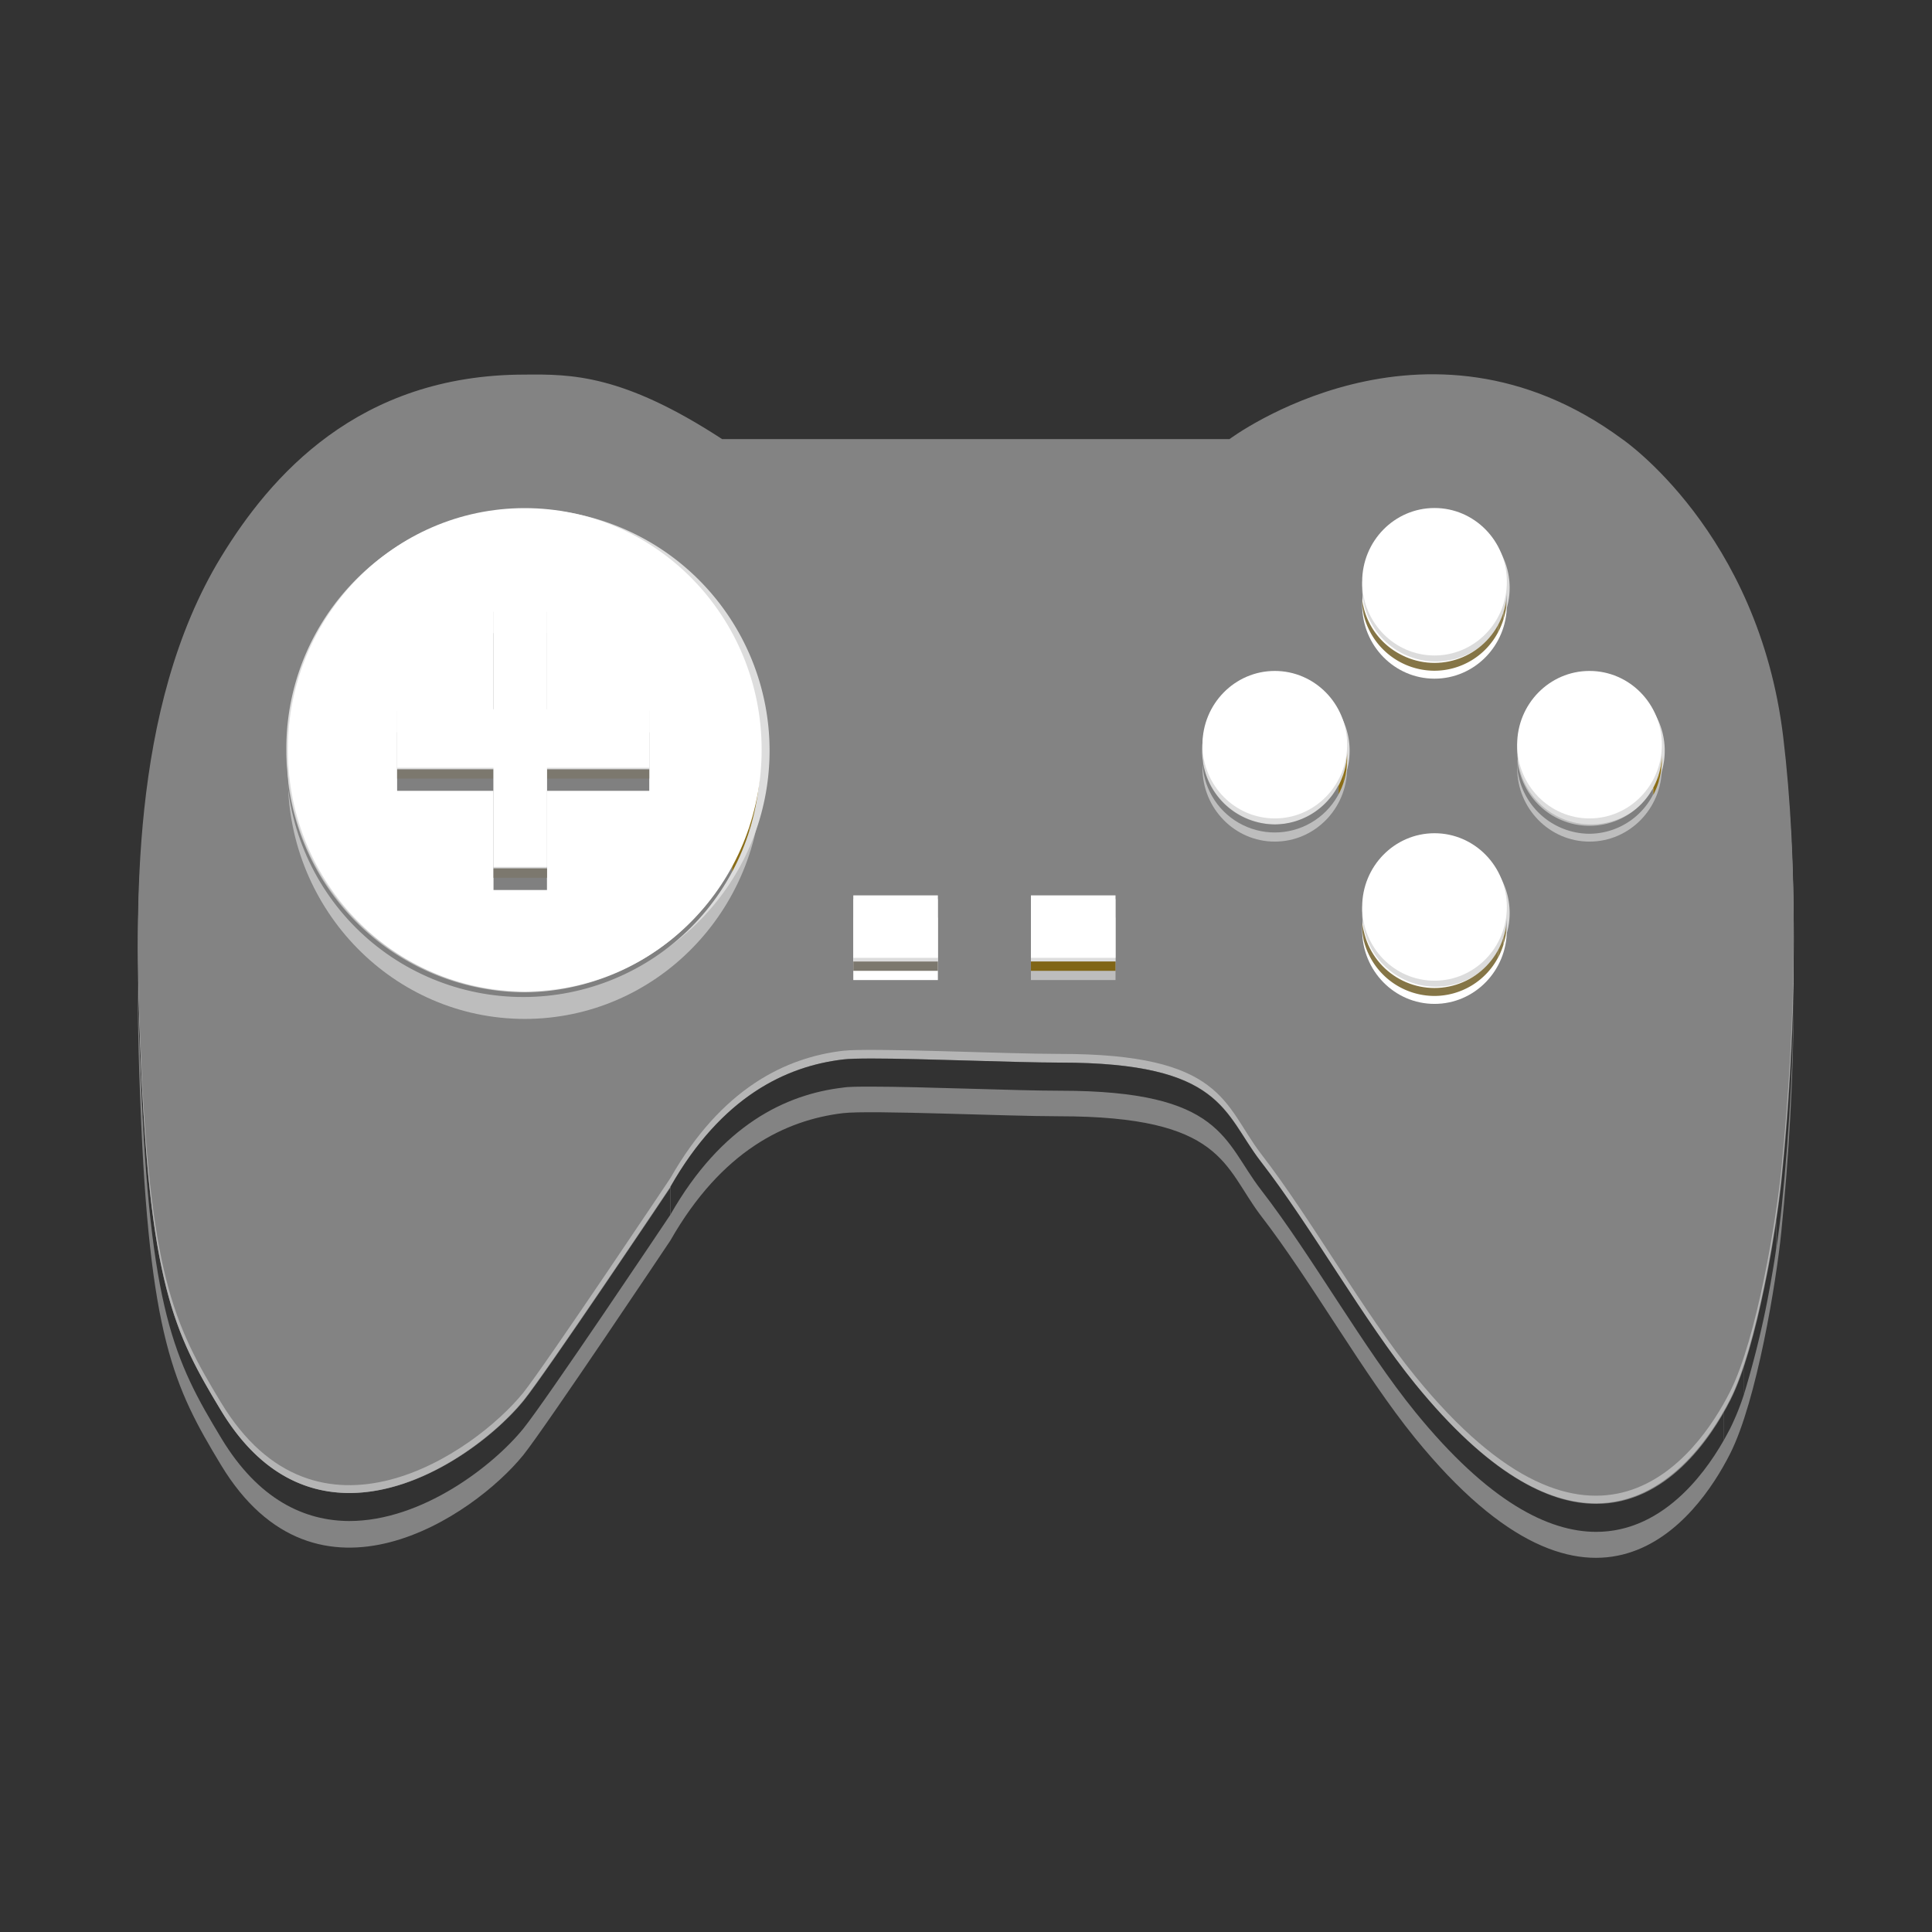 <svg xmlns="http://www.w3.org/2000/svg" xmlns:xlink="http://www.w3.org/1999/xlink"
    id="efe245b4-d633-4cba-9bee-413b9d758920" data-name="Calque 1" viewBox="0 0 180 180">
    <rect x="0" y="0" width="180" height="180" fill="#333333" stroke="none"/>
    <defs>
        <clipPath id="a1d99e05-a9f7-415d-b05c-bab73d63ed86">
            <path
                d="M12.85,90.87V88.25c0,3.44.12,6.6.22,9.3.84,22,3.11,26.57,7.52,33.86,3.44,5.68,7.72,7.69,12,7.69,6.77,0,13.4-5.15,16.21-8.61,2.06-2.54,13.13-19.06,13.71-19.93v2.61c-.58.87-11.65,17.4-13.71,19.94-2.81,3.46-9.44,8.6-16.21,8.6-4.23,0-8.51-2-11.95-7.68-4.41-7.29-6.68-11.9-7.52-33.86C13,97.46,12.85,94.3,12.85,90.87Z"
                style="fill:none" />
        </clipPath>
        <clipPath id="edb26ac0-d2ea-4100-aed6-7e2cd482d26b">
            <path
                d="M167.15,87.5v2.62A222.16,222.16,0,0,1,166,112.4c-.45,4.51-2.27,15.72-4.78,20.66-1.84,3.62-6,9.66-12.5,9.66-4.46,0-10.06-2.81-16.85-11.15-4.79-5.88-9.64-14.59-14.38-20.71-3.51-4.53-3.51-9.24-18.72-9.24-4.09,0-12.85-.38-17.55-.38-1.22,0-2.16,0-2.68.09-5.32.63-11.3,3.47-16.07,11.84v-2.61c4.77-8.38,10.75-11.22,16.07-11.85.52-.06,1.46-.09,2.68-.09,4.7,0,13.46.38,17.55.38,15.21,0,15.21,4.71,18.72,9.24,4.74,6.12,9.59,14.83,14.38,20.72,6.79,8.33,12.39,11.15,16.85,11.15,6.55,0,10.66-6.05,12.5-9.67,2.51-4.94,4.33-16.14,4.78-20.66A221.86,221.86,0,0,0,167.15,87.5Z"
                style="fill:none" />
        </clipPath>
        <clipPath id="a686e3ae-76ce-40e3-a9b5-c725491e638a">
            <path d="M70.82,69.94v.88a22.07,22.07,0,1,1-44.14,0v-.88a22.07,22.07,0,1,0,44.14,0Z" style="fill:none" />
        </clipPath>
        <clipPath id="e22fbce9-73e1-4b26-b862-5b950ca51cc0">
            <path d="M140.38,54.76v.87a6.74,6.74,0,1,1-13.47,0v-.87a6.74,6.74,0,1,0,13.47,0Z" style="fill:none" />
        </clipPath>
        <clipPath id="f0f06e63-d6c8-4367-a848-060967ae1da8">
            <path d="M125.51,69.94v.88a6.74,6.74,0,1,1-13.48,0v-.88a6.74,6.74,0,1,0,13.48,0Z" style="fill:none" />
        </clipPath>
        <clipPath id="f1b82d58-522f-4828-ad3e-bb384045b59d">
            <path d="M154.83,69.94v.88a6.74,6.74,0,1,1-13.47,0v-.88a6.74,6.74,0,1,0,13.47,0Z" style="fill:none" />
        </clipPath>
        <clipPath id="feb8cd20-9bb9-4399-bd31-6eae0510b1c3">
            <path d="M140.38,85.05v.88a6.74,6.74,0,1,1-13.47,0v-.88a6.74,6.74,0,1,0,13.47,0Z" style="fill:none" />
        </clipPath>
    </defs>
    <path
        d="M67.28,46.7h47.27s18.15-13.6,36.59,0c0,0,12.71,8.64,15,27.77,1.38,11.41,1.28,25.9-.18,40.3-.45,4.52-2.27,15.75-4.78,20.69-3.09,6.1-12.63,19.08-29.35-1.49-4.79-5.89-9.64-14.61-14.38-20.74C114,108.68,114,104,98.67,104c-5,0-17.59-.59-20.14-.29-5.32.64-11.29,3.48-16.07,11.86,0,0-11.65,17.43-13.71,20-4.57,5.64-19.22,15.71-28.16.92-4.41-7.3-6.68-11.91-7.52-33.9C12.63,91.16,12,71.8,20.59,57.69c4.58-7.52,12.76-17,28.3-17C53.22,40.65,58,40.64,67.28,46.7Z"
        style="fill:#838383" />
    <g style="isolation:isolate">
        <g style="isolation:isolate">
            <g style="clip-path:url(#a1d99e05-a9f7-415d-b05c-bab73d63ed86)">
                <g style="isolation:isolate">
                    <path
                        d="M62.46,110.56v2.61c-.58.87-11.65,17.4-13.71,19.94-2.81,3.46-9.44,8.6-16.21,8.6-4.23,0-8.51-2-11.95-7.68-4.41-7.29-6.68-11.9-7.52-33.86-.1-2.71-.22-5.87-.22-9.3V88.25c0,3.44.12,6.6.22,9.3.84,22,3.11,26.57,7.52,33.86,3.44,5.68,7.72,7.69,12,7.69,6.77,0,13.4-5.15,16.21-8.61,2.06-2.54,13.13-19.06,13.71-19.93"
                        style="fill:#323232" />
                </g>
            </g>
        </g>
        <path
            d="M48.89,35.75c4.33,0,9.07,0,18.39,6h47.27a33.6,33.6,0,0,1,18.91-6,29.26,29.26,0,0,1,17.68,6c.64.43,12.71,8.63,15,27.73,1.39,11.4,1.28,25.87-.18,40.25-.45,4.52-2.27,15.72-4.78,20.66-1.84,3.62-6,9.67-12.5,9.67-4.46,0-10.06-2.82-16.85-11.15-4.79-5.89-9.64-14.6-14.38-20.72C114,103.71,114,99,98.76,99c-4.09,0-12.85-.38-17.55-.38-1.22,0-2.16,0-2.68.09-5.32.63-11.3,3.47-16.07,11.85-.58.87-11.65,17.39-13.71,19.93-2.81,3.46-9.44,8.61-16.21,8.61-4.23,0-8.51-2-11.95-7.69-4.41-7.29-6.68-11.9-7.52-33.86C12.64,86.2,12,66.87,20.59,52.78,25.17,45.27,33.35,35.75,48.89,35.75Z"
            style="fill:#b5b5b5" />
        <g style="isolation:isolate">
            <g style="clip-path:url(#edb26ac0-d2ea-4100-aed6-7e2cd482d26b)">
                <g style="isolation:isolate">
                    <path
                        d="M167.15,87.5v2.62A222.16,222.16,0,0,1,166,112.4c-.1,1-.27,2.35-.5,3.88v-2.62c.23-1.53.4-2.87.5-3.88a221.86,221.86,0,0,0,1.16-22.28"
                        style="fill:#323232" />
                    <path d="M165.49,113.66v2.62a89.74,89.74,0,0,1-3,13.6v-2.62a89.48,89.48,0,0,0,3-13.6"
                        style="fill:#323232" />
                    <path
                        d="M162.49,127.26v2.62a23.56,23.56,0,0,1-1.28,3.18q-.27.52-.6,1.11v-2.62q.33-.59.6-1.11a23.56,23.56,0,0,0,1.28-3.18"
                        style="fill:#323232" />
                    <path
                        d="M160.61,131.55v2.62c-2.06,3.62-6,8.55-11.9,8.55-4.46,0-10.06-2.81-16.85-11.15-4.79-5.88-9.64-14.59-14.38-20.71-3.51-4.53-3.51-9.24-18.72-9.24-4.09,0-12.85-.38-17.55-.38-1.22,0-2.16,0-2.68.09-5.32.63-11.3,3.47-16.07,11.84v-2.61c4.77-8.38,10.75-11.22,16.07-11.85.52-.06,1.46-.09,2.68-.09,4.7,0,13.46.38,17.55.38,15.21,0,15.21,4.71,18.72,9.24,4.74,6.12,9.59,14.83,14.38,20.72,6.79,8.33,12.39,11.15,16.85,11.15,5.92,0,9.84-4.94,11.9-8.56"
                        style="fill:#323232" />
                </g>
            </g>
        </g>
    </g>
    <path
        d="M67.28,40.91h47.27s18.15-13.59,36.59,0c0,0,12.71,8.65,15,27.77,1.38,11.41,1.28,25.91-.18,40.31-.45,4.52-2.27,15.74-4.78,20.68-3.09,6.1-12.63,19.08-29.35-1.48-4.79-5.89-9.64-14.62-14.38-20.74C114,102.9,114,98.17,98.67,98.19c-5,0-17.59-.59-20.14-.29-5.32.63-11.29,3.48-16.07,11.86,0,0-11.65,17.42-13.71,20-4.57,5.63-19.22,15.7-28.16.91-4.41-7.29-6.68-11.91-7.52-33.9C12.63,85.38,12,66,20.59,51.9c4.58-7.51,12.76-17,28.3-17C53.22,34.86,58,34.86,67.28,40.91Z"
        style="fill:#838383" />
    <ellipse cx="133.65" cy="56.36" rx="6.74" ry="6.87" style="fill:#FFFFFF" />
    <ellipse cx="118.77" cy="71.54" rx="6.74" ry="6.87" style="fill:#BDBDBD" />
    <ellipse cx="148.09" cy="71.54" rx="6.74" ry="6.87" style="fill:#BDBDBD" />
    <ellipse cx="133.65" cy="86.66" rx="6.74" ry="6.87" style="fill:#FFFFFF" />
    <rect x="96.05" y="85.49" width="7.88" height="5.82" style="fill:#BDBDBD" />
    <rect x="79.5" y="85.49" width="7.88" height="5.82" style="fill:#FFFFFF" />
    <g style="isolation:isolate">
        <rect x="96.05" y="83.77" width="7.88" height="5.81" style="fill:#DDDDDD" />
        <rect x="96.05" y="89.58" width="7.88" height="0.87" style="fill:#806516" />
    </g>
    <g style="isolation:isolate">
        <rect x="79.5" y="83.77" width="7.88" height="5.81" style="fill:#DCDCDC" />
        <rect x="79.5" y="89.58" width="7.88" height="0.87" style="fill:#7C786E" />
    </g>
    <ellipse cx="48.89" cy="72.42" rx="22.07" ry="22.51" style="fill:#BDBDBD" />
    <g style="isolation:isolate">
        <path d="M48.75,47.43A22.51,22.51,0,1,1,26.68,69.94,22.29,22.29,0,0,1,48.75,47.43Z" style="fill:#DDDDDD" />
        <g style="isolation:isolate">
            <g style="clip-path:url(#a686e3ae-76ce-40e3-a9b5-c725491e638a)">
                <g style="isolation:isolate">
                    <path d="M70.82,69.94v.88A23.22,23.22,0,0,1,70.61,74v-.87a23.36,23.36,0,0,0,.21-3.15"
                        style="fill:#947519" />
                    <path d="M70.61,73.09V74a23.64,23.64,0,0,1-.79,3.59v-.87a23.64,23.64,0,0,0,.79-3.59"
                        style="fill:#8f7118" />
                    <path d="M69.82,76.68v.87a22.36,22.36,0,0,1-1.62,3.91v-.87a22.36,22.36,0,0,0,1.62-3.91"
                        style="fill:#8a6d17" />
                    <path
                        d="M68.2,80.59v.87A22,22,0,0,1,48.75,93.32a22.29,22.29,0,0,1-22.07-22.5v-.88A22.29,22.29,0,0,0,48.75,92.45,22,22,0,0,0,68.2,80.59"
                        style="fill:gray" />
                </g>
            </g>
        </g>
    </g>
    <g style="isolation:isolate">
        <rect x="51.32" y="72.85" width="10.46" height="0.87" style="fill:#040923" />
        <rect x="36.01" y="72.85" width="9.85" height="0.87" style="fill:#040923" />
        <polygon
            points="51.32 56.73 51.32 66.88 61.78 66.88 61.78 72.85 51.32 72.85 51.32 82.99 45.86 82.99 45.86 72.85 36.01 72.85 36.01 66.88 45.86 66.88 45.86 56.73 51.32 56.73"
            style="fill:#06103c" />
        <rect x="45.86" y="82.99" width="5.46" height="0.87" style="fill:#040923" />
    </g>
    <ellipse cx="48.89" cy="69.85" rx="22.07" ry="22.51" style="fill:white" />
    <polygon
        points="60.49 68.23 60.49 73.68 50.96 73.68 50.96 82.92 45.98 82.92 45.98 73.68 37 73.68 37 68.23 45.98 68.23 45.98 58.99 50.96 58.99 50.96 68.23 60.49 68.23"
        style="fill:gray" />
    <g style="isolation:isolate">
        <path d="M133.64,47.89a6.87,6.87,0,1,1-6.73,6.87A6.8,6.8,0,0,1,133.64,47.89Z" style="fill:#DCDCDC" />
        <g style="isolation:isolate">
            <g style="clip-path:url(#e22fbce9-73e1-4b26-b862-5b950ca51cc0)">
                <g style="isolation:isolate">
                    <path d="M140.38,54.76v.87a7.77,7.77,0,0,1-.06,1v-.88a7.5,7.5,0,0,0,.06-1" style="fill:#959595" />
                    <path d="M140.32,55.72v.88a6.61,6.61,0,0,1-.24,1.09v-.87a6.73,6.73,0,0,0,.24-1.1"
                        style="fill:#8f7e4c" />
                    <path d="M140.08,56.82v.87a7.42,7.42,0,0,1-.49,1.19V58a8.26,8.26,0,0,0,.49-1.19"
                        style="fill:#8a7a49" />
                    <path
                        d="M139.59,58v.87a6.72,6.72,0,0,1-6,3.62,6.8,6.8,0,0,1-6.73-6.87v-.87A6.72,6.72,0,0,0,139.59,58"
                        style="fill:#857546" />
                </g>
            </g>
        </g>
    </g>
    <g style="isolation:isolate">
        <path d="M118.77,63.07A6.87,6.87,0,1,1,112,69.94,6.81,6.81,0,0,1,118.77,63.07Z" style="fill:#DDDDDD" />
        <g style="isolation:isolate">
            <g style="clip-path:url(#f0f06e63-d6c8-4367-a848-060967ae1da8)">
                <g style="isolation:isolate">
                    <path d="M125.51,69.94v.88a6.2,6.2,0,0,1-.07,1V70.9a6,6,0,0,0,.07-1" style="fill:#947519" />
                    <path d="M125.44,70.9v.88a6.61,6.61,0,0,1-.24,1.09V72a6.73,6.73,0,0,0,.24-1.1"
                        style="fill:#8f7118" />
                    <path d="M125.2,72v.87a7.26,7.26,0,0,1-.49,1.19v-.87A7.26,7.26,0,0,0,125.2,72"
                        style="fill:#8a6d17" />
                    <path
                        d="M124.71,73.19v.87a6.72,6.72,0,0,1-5.94,3.62A6.81,6.81,0,0,1,112,70.82v-.88a6.81,6.81,0,0,0,6.74,6.87,6.73,6.73,0,0,0,5.94-3.62"
                        style="fill:gray" />
                </g>
            </g>
        </g>
    </g>
    <g style="isolation:isolate">
        <path d="M148.09,63.07a6.87,6.87,0,1,1-6.73,6.87A6.8,6.8,0,0,1,148.09,63.07Z" style="fill:#DDDDDD" />
        <g style="isolation:isolate">
            <g style="clip-path:url(#f1b82d58-522f-4828-ad3e-bb384045b59d)">
                <g style="isolation:isolate">
                    <path d="M154.83,69.94v.88a6.2,6.2,0,0,1-.07,1V70.9a6,6,0,0,0,.07-1" style="fill:#947519" />
                    <path d="M154.76,70.9v.88a6.61,6.61,0,0,1-.24,1.09V72a6.73,6.73,0,0,0,.24-1.1"
                        style="fill:#8f7118" />
                    <path d="M154.52,72v.87a6.48,6.48,0,0,1-.49,1.19v-.87a6.48,6.48,0,0,0,.49-1.19"
                        style="fill:#8a6d17" />
                    <path
                        d="M154,73.19v.87a6.72,6.72,0,0,1-5.94,3.62,6.8,6.8,0,0,1-6.73-6.86v-.88A6.71,6.71,0,0,0,154,73.19"
                        style="fill:gray" />
                </g>
            </g>
        </g>
    </g>
    <g style="isolation:isolate">
        <path d="M133.64,78.19a6.87,6.87,0,1,1-6.73,6.86A6.8,6.8,0,0,1,133.64,78.19Z" style="fill:#DCDCDC" />
        <g style="isolation:isolate">
            <g style="clip-path:url(#feb8cd20-9bb9-4399-bd31-6eae0510b1c3)">
                <g style="isolation:isolate">
                    <path d="M140.38,85.05v.88a7.61,7.61,0,0,1-.06,1V86a7.77,7.77,0,0,0,.06-1" style="fill:#959595" />
                    <path d="M140.32,86v.87a6.39,6.39,0,0,1-.24,1.09v-.87a6.61,6.61,0,0,0,.24-1.09"
                        style="fill:#8f7e4c" />
                    <path d="M140.08,87.11V88a7.94,7.94,0,0,1-.49,1.2V88.3a7.42,7.42,0,0,0,.49-1.19"
                        style="fill:#8a7a49" />
                    <path
                        d="M139.59,88.3v.88a6.73,6.73,0,0,1-6,3.61,6.8,6.8,0,0,1-6.73-6.86v-.88a6.8,6.8,0,0,0,6.73,6.87,6.72,6.72,0,0,0,6-3.62"
                        style="fill:#857546" />
                </g>
            </g>
        </g>
    </g>
    <ellipse cx="133.65" cy="54.2" rx="6.74" ry="6.87" style="fill:#FFFFFF" />
    <ellipse cx="118.77" cy="69.38" rx="6.74" ry="6.87" style="fill:white" />
    <ellipse cx="148.09" cy="69.38" rx="6.74" ry="6.87" style="fill:white" />
    <ellipse cx="133.65" cy="84.5" rx="6.74" ry="6.87" style="fill:#FFFFFF" />
    <rect x="96.05" y="83.42" width="7.88" height="5.82" style="fill:white" />
    <rect x="79.5" y="83.42" width="7.88" height="5.82" style="fill:#FFFFFF" />
    <g style="isolation:isolate">
        <rect x="50.96" y="71.67" width="9.53" height="0.87" style="fill:#7C786E" />
        <rect x="37" y="71.67" width="8.98" height="0.87" style="fill:#7C786E" />
        <polygon
            points="50.96 56.99 50.96 66.23 60.49 66.23 60.49 71.67 50.96 71.67 50.96 80.91 45.98 80.91 45.98 71.67 37 71.67 37 66.23 45.98 66.23 45.98 56.99 50.96 56.99"
            style="fill:#DCDCDC" />
        <rect x="45.98" y="80.91" width="4.98" height="0.87" style="fill:#7C786E" />
    </g>
    <polygon
        points="60.49 66.08 60.49 71.53 50.96 71.53 50.96 80.77 45.98 80.77 45.98 71.53 37 71.53 37 66.08 45.98 66.08 45.98 56.84 50.96 56.84 50.96 66.08 60.49 66.08"
        style="fill:#FFFFFF" />
</svg>